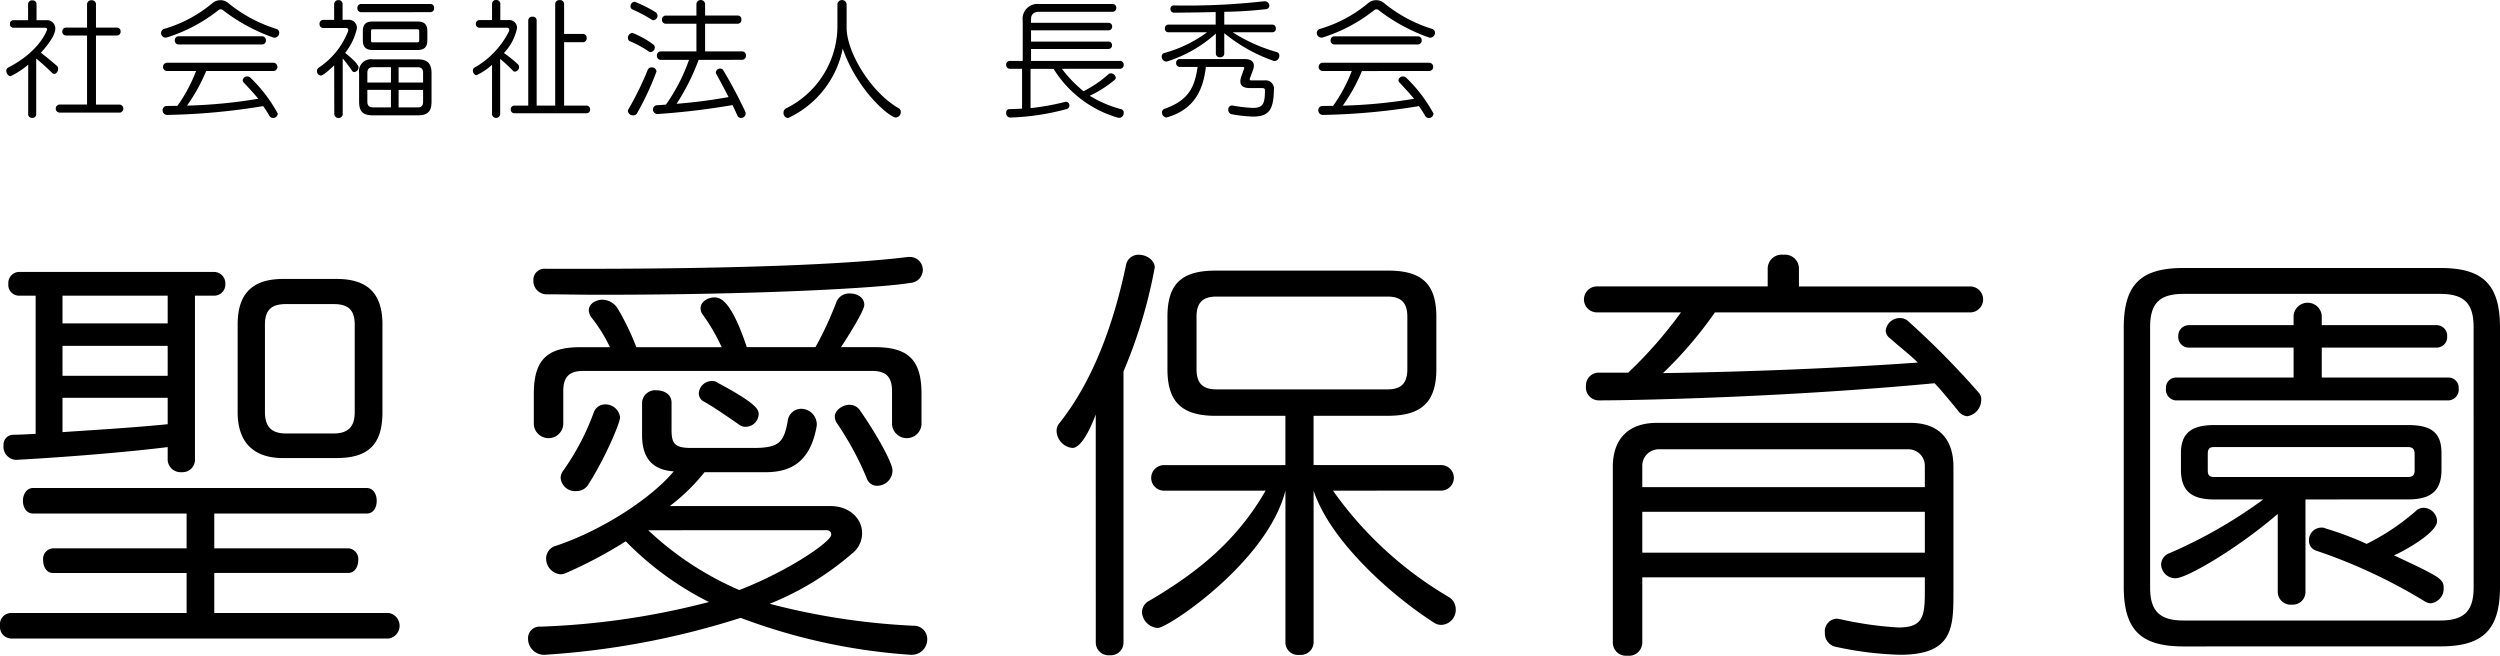 <svg xmlns="http://www.w3.org/2000/svg" xmlns:xlink="http://www.w3.org/1999/xlink" width="280" height="73.437" viewBox="0 0 280 73.437">
  <defs>
    <clipPath id="clip-path">
      <rect id="長方形_840" data-name="長方形 840" width="280" height="73.436" fill="none"/>
    </clipPath>
  </defs>
  <g id="グループ_624" data-name="グループ 624" transform="translate(-466 -5128)">
    <g id="グループ_623" data-name="グループ 623" transform="translate(466 5128)">
      <g id="グループ_622" data-name="グループ 622" transform="translate(0 0)" clip-path="url(#clip-path)">
        <path id="パス_802" data-name="パス 802" d="M1.232,78.94A1.3,1.3,0,0,1,0,77.511a1.273,1.273,0,0,1,1.232-1.43H20.9V71.6H5.915c-.69,0-1.085-.69-1.085-1.429a1.193,1.193,0,0,1,1.085-1.331H20.9V64.942H3.7c-.739,0-1.134-.691-1.134-1.43,0-.69.395-1.429,1.134-1.429H41.058c.789,0,1.134.74,1.134,1.429,0,.74-.344,1.43-1.134,1.43H24v3.894H38.99a1.2,1.2,0,0,1,1.134,1.331c0,.739-.395,1.429-1.134,1.429H24V76.08H43.524a1.446,1.446,0,0,1,0,2.86ZM18.78,57.5c-6.408.788-14.2,1.282-16.956,1.429H1.775A1.472,1.472,0,0,1,.395,57.3a1.1,1.1,0,0,1,1.134-1.183c.592,0,1.429-.049,2.463-.1V40.542H2.12A1.2,1.2,0,0,1,.937,39.212,1.231,1.231,0,0,1,2.12,37.881H23.956a1.28,1.28,0,0,1,1.282,1.331,1.253,1.253,0,0,1-1.282,1.331H21.836V58.977a1.39,1.39,0,0,1-1.479,1.331,1.451,1.451,0,0,1-1.577-1.331Zm0-16.956H7v3.1H18.78Zm0,5.619H7v3.352H18.78Zm0,5.817H7v3.845c3.549-.247,7.886-.493,11.78-.888ZM31.695,58.73c-3.155,0-5.078-1.626-5.078-5.126V43.746c0-3.4,1.627-5.077,5.078-5.077h6.013c3.254,0,5.126,1.429,5.126,5.077V53.6c0,3.549-1.528,5.126-5.126,5.126ZM39.729,43.8c0-1.676-.739-2.317-2.367-2.317H32.04c-1.627,0-2.366.641-2.366,2.317v9.759c0,1.676.739,2.416,2.366,2.416h5.322c1.628,0,2.367-.74,2.367-2.416Z" transform="translate(0 -7.426)"/>
        <path id="パス_803" data-name="パス 803" d="M116.448,80.356a66.5,66.5,0,0,1-19.076-4.14,90.49,90.49,0,0,1-21.984,4.14h-.05a1.8,1.8,0,0,1-1.774-1.775,1.3,1.3,0,0,1,1.429-1.38,86.062,86.062,0,0,0,18.83-2.759,34.734,34.734,0,0,1-9.316-6.8,50.108,50.108,0,0,1-6.8,3.6,2.139,2.139,0,0,1-.493.1,1.773,1.773,0,0,1-1.626-1.775,1.463,1.463,0,0,1,1.134-1.429c5.274-1.774,10.7-5.373,13.161-8.33-2.415-.149-3.549-1.529-3.549-4.042V52.112a1.468,1.468,0,0,1,1.626-1.38c.838,0,1.675.444,1.675,1.38v3.056c0,1.528.345,2.021,2.218,2.021h6.9c2.909,0,3.451-.592,3.894-3.007a1.519,1.519,0,0,1,1.528-1.38,1.765,1.765,0,0,1,1.725,1.675v.2c-.691,4.042-2.86,5.225-5.718,5.225H93.33a21.739,21.739,0,0,1-3.894,3.795h17.991c2.218,0,3.549,1.479,3.549,3.008a2.864,2.864,0,0,1-1.134,2.316,32.575,32.575,0,0,1-9.217,5.62A77.377,77.377,0,0,0,116.744,77.1a1.484,1.484,0,0,1,1.528,1.478,1.724,1.724,0,0,1-1.725,1.775Zm-.1-44.56a1.439,1.439,0,0,1,1.429,1.479A1.473,1.473,0,0,1,116.4,38.7c-3.2.543-16.267,1.331-34.947,1.331-1.873,0-3.8-.049-5.866-.049a1.5,1.5,0,0,1-1.429-1.577,1.244,1.244,0,0,1,1.38-1.282h4.141c20.6,0,31.4-.69,36.475-1.331ZM114.328,50.83c0-1.577-.64-2.267-2.217-2.267H79.727c-1.577,0-2.218.69-2.218,2.267v3.746a1.656,1.656,0,0,1-3.3,0V51.126c0-3.8,1.479-5.225,5.225-5.225h3.3a16.882,16.882,0,0,0-1.971-3.2,1.551,1.551,0,0,1-.395-.937c0-.69.74-1.183,1.577-1.183a2.1,2.1,0,0,1,1.626.937A27.881,27.881,0,0,1,85.69,45.9h9.562a21.989,21.989,0,0,0-2.119-3.648,1.114,1.114,0,0,1-.246-.74c0-.64.739-1.183,1.528-1.183.592,0,1.824.1,3.648,5.57h7.69a38.334,38.334,0,0,0,2.316-4.979,1.534,1.534,0,0,1,1.528-1.035c.838,0,1.626.444,1.626,1.282,0,.642-1.823,3.549-2.612,4.732h3.795c3.746,0,5.225,1.429,5.225,5.225v3.451a1.656,1.656,0,0,1-3.3,0ZM78.987,62.019a1.626,1.626,0,0,1-1.774-1.479,1.455,1.455,0,0,1,.345-.887,27.677,27.677,0,0,0,3.353-6.408,1.355,1.355,0,0,1,1.331-.937,1.649,1.649,0,0,1,1.626,1.43c0,.738-1.873,4.978-3.648,7.688a1.562,1.562,0,0,1-1.232.592m8.035,4.386a35.192,35.192,0,0,0,10.2,6.7c5.57-2.169,10.3-5.422,10.3-6.211,0-.3-.2-.494-.592-.494ZM99.394,53.393a1.474,1.474,0,0,1-1.479,1.429,1.207,1.207,0,0,1-.788-.3c-1.085-.74-2.761-1.922-3.845-2.514a1.029,1.029,0,0,1-.592-.937,1.466,1.466,0,0,1,1.479-1.38.909.909,0,0,1,.641.2c4.239,2.268,4.584,2.958,4.584,3.5m13.259,8.034a1.191,1.191,0,0,1-1.134-.788,33.892,33.892,0,0,0-3.352-6.211,1.33,1.33,0,0,1-.247-.74c0-.74.888-1.331,1.627-1.331a1.39,1.39,0,0,1,1.133.542c1.775,2.514,3.7,5.915,3.7,6.8a1.713,1.713,0,0,1-1.725,1.725" transform="translate(-14.422 -7.017)"/>
        <path id="パス_804" data-name="パス 804" d="M151.579,53.382c-1.38,3.648-2.367,3.746-2.613,3.746a1.975,1.975,0,0,1-1.774-1.922,1.338,1.338,0,0,1,.3-.838c3.7-4.634,6.063-10.943,7.492-17.794a1.412,1.412,0,0,1,1.429-1.085c.838,0,1.774.593,1.774,1.43,0,.1-.049.147-.049.246a54.969,54.969,0,0,1-3.451,11.387V78.915a1.418,1.418,0,0,1-1.528,1.429,1.433,1.433,0,0,1-1.577-1.429Zm26.568,8.528a41.753,41.753,0,0,0,12.914,11.879,1.612,1.612,0,0,1,.838,1.429,1.687,1.687,0,0,1-1.577,1.725,1.491,1.491,0,0,1-.937-.3C184.85,73.74,177.9,67.676,175.978,61.91V78.915A1.426,1.426,0,0,1,174.4,80.3a1.4,1.4,0,0,1-1.577-1.38V61.91c-2.021,7.985-13.161,15.379-14.294,15.379a1.9,1.9,0,0,1-1.774-1.726,1.469,1.469,0,0,1,.838-1.331c5.62-3.3,9.858-6.851,13.013-12.322H159.219a1.429,1.429,0,1,1,0-2.859h13.6V53.53h-7.788c-3.8,0-5.422-1.528-5.422-5.225V42.439c0-3.746,1.626-5.175,5.422-5.175h19.273c3.746,0,5.422,1.429,5.422,5.175V48.3c0,3.7-1.675,5.225-5.422,5.225h-8.33v5.521h14.245a1.43,1.43,0,1,1,0,2.859Zm8.33-19.47c0-1.528-.641-2.266-2.218-2.266H165.085c-1.577,0-2.219.739-2.219,2.266V48.3c0,1.528.642,2.267,2.219,2.267h19.174c1.577,0,2.218-.739,2.218-2.267Z" transform="translate(-28.855 -6.957)"/>
        <path id="パス_805" data-name="パス 805" d="M235.323,41.947a45.155,45.155,0,0,1-5.817,6.8c9.611-.148,19.519-.542,28.539-1.183-.838-.839-2.168-1.873-3.1-2.711a1.107,1.107,0,0,1-.493-.888,1.587,1.587,0,0,1,1.676-1.38,1.239,1.239,0,0,1,.838.344,93.086,93.086,0,0,1,7.886,7.986,1.1,1.1,0,0,1,.3.838,1.86,1.86,0,0,1-1.577,1.823,1.435,1.435,0,0,1-1.036-.64c-.937-1.134-1.725-2.12-2.612-3.057C243.16,51.46,226.451,51.8,222.31,51.8a1.451,1.451,0,0,1-1.429-1.626,1.431,1.431,0,0,1,1.528-1.478h3.2a48.42,48.42,0,0,0,5.915-6.752h-9.414a1.454,1.454,0,1,1,0-2.908h19.125V37.018a1.572,1.572,0,0,1,1.774-1.529,1.555,1.555,0,0,1,1.725,1.529v2.021h19.174a1.454,1.454,0,1,1,0,2.908ZM258.835,71.62H227.19v7.344a1.493,1.493,0,0,1-1.676,1.429,1.475,1.475,0,0,1-1.626-1.429V59.248c0-3.155,1.774-4.929,4.929-4.929h28.391c3.155,0,4.83,1.774,4.83,4.929V73.591c0,3.8-.2,6.7-5.964,6.7a38.045,38.045,0,0,1-7.2-.888,1.516,1.516,0,0,1-1.232-1.577,1.4,1.4,0,0,1,1.38-1.577c.049,0,.2.049.3.049a39.651,39.651,0,0,0,6.556.937c2.809,0,2.958-1.282,2.958-4.189Zm0-12.471a1.842,1.842,0,0,0-1.873-1.872h-27.9a1.841,1.841,0,0,0-1.873,1.872v2.367h31.645Zm0,5.127H227.19v4.583h31.645Z" transform="translate(-43.253 -6.957)"/>
        <path id="パス_806" data-name="パス 806" d="M302.559,79.719c-4.782,0-6.7-1.823-6.7-6.7V44.032c0-4.88,1.922-6.7,6.7-6.7H331.3c4.781,0,6.7,1.823,6.7,6.7V73.014c0,4.881-1.922,6.7-6.7,6.7Zm32.482-35.785c0-2.662-1.085-3.7-3.746-3.7H302.559c-2.663,0-3.747,1.035-3.747,3.7v29.18c0,2.662,1.085,3.7,3.747,3.7H331.3c2.661,0,3.746-1.036,3.746-3.7ZM316.212,63.256V73.607a1.422,1.422,0,0,1-1.528,1.429,1.437,1.437,0,0,1-1.577-1.429V64.882c-4.535,3.894-10.2,7.2-11.436,7.2a1.591,1.591,0,0,1-1.626-1.528,1.384,1.384,0,0,1,.936-1.282,53.4,53.4,0,0,0,10.5-6.013h-5.471c-2.612,0-3.746-.986-3.746-3.352V58.08c0-2.218,1.134-3.155,3.746-3.155H327.7c2.612,0,3.746.838,3.746,3.155V59.9c0,2.365-1.134,3.352-3.746,3.352ZM301.721,52.165a1.2,1.2,0,0,1-1.134-1.331,1.14,1.14,0,0,1,1.134-1.233h13.161V46.25H303.15a1.175,1.175,0,0,1-1.183-1.232,1.19,1.19,0,0,1,1.183-1.282h11.731V42.7a1.581,1.581,0,0,1,3.155,0v1.035H330.9a1.189,1.189,0,0,1,1.182,1.282A1.174,1.174,0,0,1,330.9,46.25H318.036V49.6h14.2a1.14,1.14,0,0,1,1.134,1.233,1.2,1.2,0,0,1-1.134,1.331Zm26.716,6.013c0-.541-.2-.788-.74-.788H305.959c-.542,0-.69.247-.69.788V60c0,.493.148.74.69.74H327.7c.543,0,.74-.247.74-.74Zm3.253,14.985a1.64,1.64,0,0,1-1.478,1.725,1.467,1.467,0,0,1-.69-.247,59.91,59.91,0,0,0-12.175-5.669,1.153,1.153,0,0,1-.74-1.085,1.4,1.4,0,0,1,1.38-1.478.978.978,0,0,1,.493.1,35.54,35.54,0,0,1,4.584,1.725,25.787,25.787,0,0,0,5.471-3.648,1.262,1.262,0,0,1,.937-.394,1.551,1.551,0,0,1,1.479,1.478c0,1.478-4.486,3.746-4.831,3.845,5.176,2.415,5.57,2.661,5.57,3.648" transform="translate(-57.999 -7.318)"/>
        <path id="パス_807" data-name="パス 807" d="M3.333,7.248A9.011,9.011,0,0,1,1.359,8.541c-.26,0-.478-.321-.478-.611A.383.383,0,0,1,1.1,7.568C4.668,5.739,5.452,3.36,5.452,3.286c0-.1-.072-.173-.334-.173H1.665a.385.385,0,0,1-.377-.421.384.384,0,0,1,.377-.421H3.319V.457A.424.424,0,0,1,3.8.051a.419.419,0,0,1,.465.406V2.271H5.337a.924.924,0,0,1,1.03.944c0,.362-.159,1.059-1.61,2.7.595.451,1.248,1,1.785,1.466a.434.434,0,0,1,.145.319c0,.289-.2.58-.42.58A.334.334,0,0,1,6,8.163c-.537-.537-1.19-1.118-1.77-1.6v6.24a.407.407,0,0,1-.45.406.407.407,0,0,1-.45-.406Zm3.484,5.37a.453.453,0,0,1,0-.9H9.922V3.984H7.556a.425.425,0,0,1-.406-.451A.413.413,0,0,1,7.556,3.1H9.922V.472A.462.462,0,0,1,10.43.036a.45.45,0,0,1,.493.436V3.1h2.366a.4.4,0,0,1,.392.436.413.413,0,0,1-.392.451H10.923v7.734h2.685a.457.457,0,0,1,0,.9Z" transform="translate(-0.173 -0.007)"/>
        <path id="パス_808" data-name="パス 808" d="M34.991,4.2A20.172,20.172,0,0,1,29.36,1.136a.378.378,0,0,0-.261-.088.356.356,0,0,0-.232.088,17.847,17.847,0,0,1-5.732,3.047.5.5,0,0,1-.2.029.492.492,0,0,1-.494-.508.473.473,0,0,1,.349-.464A15.02,15.02,0,0,0,28.228.323a1.373,1.373,0,0,1,.855-.3,1.341,1.341,0,0,1,.856.3,15.93,15.93,0,0,0,5.414,2.917.439.439,0,0,1,.319.42.552.552,0,0,1-.537.567.643.643,0,0,1-.145-.03m-7.5,3.759a19.609,19.609,0,0,1-2.148,3.876,56.2,56.2,0,0,0,7.982-.77c-.493-.609-1.088-1.233-1.625-1.813A.393.393,0,0,1,31.58,9a.5.5,0,0,1,.508-.435.532.532,0,0,1,.392.174,16.5,16.5,0,0,1,3.033,3.991.538.538,0,0,1-.536.493.5.5,0,0,1-.407-.247,10.768,10.768,0,0,0-.7-1.088,73.269,73.269,0,0,1-10.725.986H23.12a.5.5,0,0,1-.508-.508.457.457,0,0,1,.464-.494c.421,0,.8-.014,1.191-.014a17.088,17.088,0,0,0,2.089-3.9h-3.28a.467.467,0,0,1,0-.929H35.049a.467.467,0,0,1,0,.929ZM24.411,4.981a.426.426,0,0,1-.436-.464.423.423,0,0,1,.436-.45h9.332a.422.422,0,0,1,.435.45.426.426,0,0,1-.435.464Z" transform="translate(-4.398 -0.003)"/>
        <path id="パス_809" data-name="パス 809" d="M46.086,7.317C44.9,8.464,44.65,8.464,44.577,8.464a.479.479,0,0,1-.421-.493.445.445,0,0,1,.2-.392,8.647,8.647,0,0,0,3.279-4.064.694.694,0,0,0,.029-.174c0-.1-.058-.2-.275-.2h-2.54a.425.425,0,0,1-.407-.45.429.429,0,0,1,.407-.465h1.233V.453a.446.446,0,0,1,.478-.435.434.434,0,0,1,.465.435v1.77H47.6a.91.91,0,0,1,1.031.944,6.7,6.7,0,0,1-1.321,2.758c1.466,1.175,1.5,1.523,1.5,1.639a.52.52,0,0,1-.479.508.277.277,0,0,1-.232-.13,17.438,17.438,0,0,0-1.06-1.394v6.226a.434.434,0,0,1-.465.436.445.445,0,0,1-.478-.436Zm3-5.949A.421.421,0,0,1,48.684.9a.416.416,0,0,1,.407-.45h7.764a.41.41,0,0,1,.42.45.415.415,0,0,1-.42.465ZM50.4,12.919c-1.089,0-1.524-.42-1.524-1.538V8.188A1.339,1.339,0,0,1,50.4,6.65h5.05c1.031,0,1.538.421,1.538,1.538v3.193c0,1.118-.435,1.538-1.538,1.538ZM50.382,5.6c-.755,0-1.089-.334-1.089-1.088v-1c0-.769.334-1.1,1.089-1.1h5.036c.769,0,1.1.334,1.1,1.1v1c0,.754-.334,1.088-1.1,1.088Zm2.061,1.93H50.454c-.435,0-.653.174-.653.653v1.06h2.641Zm0,2.54H49.8v1.306c0,.479.218.654.653.654h1.988ZM55.606,3.5c0-.145-.058-.218-.217-.218H50.4c-.146,0-.188.073-.188.218v1.03c0,.146.043.218.188.218h4.993c.159,0,.217-.072.217-.218Zm.436,4.687c0-.478-.189-.653-.653-.653H53.3V9.248h2.743Zm0,1.887H53.3v1.96h2.09c.464,0,.653-.174.653-.654Z" transform="translate(-8.656 -0.003)"/>
        <path id="パス_810" data-name="パス 810" d="M68.024,7.256a6.667,6.667,0,0,1-1.742,1.161c-.218,0-.406-.261-.406-.507a.359.359,0,0,1,.174-.334A9.623,9.623,0,0,0,69.91,3.526a.4.4,0,0,0,.043-.189c0-.116-.072-.232-.334-.232H66.6a.406.406,0,0,1-.392-.421.409.409,0,0,1,.392-.436h1.423V.42A.435.435,0,0,1,68.5,0a.427.427,0,0,1,.45.42V2.249h.885a.876.876,0,0,1,.986.915,5.742,5.742,0,0,1-1.466,2.771,16.31,16.31,0,0,1,1.553,1.249.464.464,0,0,1,.145.334.531.531,0,0,1-.465.508.3.3,0,0,1-.217-.1c-.494-.508-.973-.943-1.437-1.335v6.2a.459.459,0,0,1-.914,0Zm2.5,5.428a.4.4,0,0,1-.406-.42.4.4,0,0,1,.406-.435h1.553V2.278a.425.425,0,0,1,.478-.407.42.42,0,0,1,.465.407v9.549h2.076V.436A.451.451,0,0,1,75.6.014a.439.439,0,0,1,.494.421V3.8h2.118a.416.416,0,0,1,.407.45.425.425,0,0,1-.407.478H76.093v7.1H78.6a.4.4,0,0,1,.406.435.391.391,0,0,1-.406.42Z" transform="translate(-12.914 0)"/>
        <path id="パス_811" data-name="パス 811" d="M89.82,5.776a11.746,11.746,0,0,0-2.09-1.147.4.4,0,0,1-.261-.392.564.564,0,0,1,.508-.552A10.17,10.17,0,0,1,90.27,4.948a.453.453,0,0,1,.217.363.533.533,0,0,1-.464.523.406.406,0,0,1-.2-.058m-1.756,7.14a.564.564,0,0,1-.595-.479.466.466,0,0,1,.087-.247A34.986,34.986,0,0,0,89.7,7.808a.47.47,0,0,1,.449-.261A.5.5,0,0,1,90.676,8a31.6,31.6,0,0,1-2.163,4.658.486.486,0,0,1-.449.262m2.09-10.71a16.29,16.29,0,0,0-2.191-1.161.368.368,0,0,1-.2-.334A.509.509,0,0,1,88.224.19a15.077,15.077,0,0,1,2.322,1.16.484.484,0,0,1,.246.407.508.508,0,0,1-.464.508.257.257,0,0,1-.174-.059m5.239,4.5a24.743,24.743,0,0,1-2.467,4.919,58.047,58.047,0,0,0,5.819-.754c-.449-.886-.885-1.7-1.364-2.569a.343.343,0,0,1-.059-.188.481.481,0,0,1,.494-.436.4.4,0,0,1,.363.232c.827,1.392,1.581,2.787,2.423,4.557a.571.571,0,0,1,.058.261.506.506,0,0,1-.537.479.449.449,0,0,1-.392-.276c-.188-.407-.363-.814-.552-1.161a81.354,81.354,0,0,1-8.374,1h-.043a.5.5,0,0,1-.479-.508.468.468,0,0,1,.493-.479c.334-.014.668-.043.958-.072a20.153,20.153,0,0,0,2.583-5.007H91.141a.439.439,0,0,1-.42-.465.435.435,0,0,1,.42-.479h4.005v-3.1H91.707a.431.431,0,0,1-.421-.465.427.427,0,0,1,.421-.45h3.439V.436a.489.489,0,0,1,.972,0V1.741h3.657a.407.407,0,0,1,.407.45.412.412,0,0,1-.407.465H96.118v3.1h4.151a.427.427,0,0,1,.42.479.43.43,0,0,1-.42.465Z" transform="translate(-17.147 0)"/>
        <path id="パス_812" data-name="パス 812" d="M115.189.552a.516.516,0,1,1,1.03,0V3.107c0,2.684,2.656,7.2,5.849,9.025a.453.453,0,0,1,.218.407.606.606,0,0,1-.552.624c-.667,0-4.281-2.946-5.95-7.72a10.916,10.916,0,0,1-6.125,7.778.554.554,0,0,1-.507-.6.532.532,0,0,1,.275-.479,10.3,10.3,0,0,0,5.762-9.04Z" transform="translate(-21.398 0)"/>
        <path id="パス_813" data-name="パス 813" d="M146.409,7.816a14.4,14.4,0,0,0,2.423,2.511,12.5,12.5,0,0,0,2.786-1.9.383.383,0,0,1,.277-.1.565.565,0,0,1,.552.479.349.349,0,0,1-.159.275,12.848,12.848,0,0,1-2.758,1.757,13.26,13.26,0,0,0,3.541,1.509.357.357,0,0,1,.261.363.527.527,0,0,1-.7.566,12.59,12.59,0,0,1-7.154-5.456H142.9v4.4a27.506,27.506,0,0,0,3.875-.7c.043,0,.072-.015.117-.015a.418.418,0,0,1,.072.813,27.245,27.245,0,0,1-6.328.958H140.6a.494.494,0,0,1-.435-.522c0-.218.116-.421.348-.421.493-.014.958-.029,1.437-.058V7.816H140.6a.43.43,0,0,1-.435-.45.418.418,0,0,1,.435-.435h1.422v-4.5A1.659,1.659,0,0,1,143.841.56h8.243a.411.411,0,0,1,.42.42.419.419,0,0,1-.42.45h-8.229c-.537,0-.9.246-.9.8v.435h8.663a.4.4,0,0,1,.421.407.406.406,0,0,1-.421.435h-8.663V4.768h8.65a.392.392,0,0,1,.42.407.4.4,0,0,1-.42.42h-8.65V6.931H152.9a.418.418,0,0,1,.436.435.43.43,0,0,1-.436.45Z" transform="translate(-27.478 -0.11)"/>
        <path id="パス_814" data-name="パス 814" d="M169.787,3.649a18.233,18.233,0,0,0,4.948,2.221.387.387,0,0,1,.276.406.586.586,0,0,1-.523.595.6.6,0,0,1-.145-.029,18.2,18.2,0,0,1-5.5-3.091V6.029a.422.422,0,0,1-.464.421.427.427,0,0,1-.479-.421V3.794A14.894,14.894,0,0,1,162.5,6.9a.315.315,0,0,1-.145.029.548.548,0,0,1-.523-.566.393.393,0,0,1,.3-.392,14.569,14.569,0,0,0,4.789-2.322h-4.353a.386.386,0,0,1-.378-.42.4.4,0,0,1,.378-.436h5.312V1.385c-1.335.029-2.874.058-4.688.072a.4.4,0,0,1-.377-.435A.35.35,0,0,1,163.2.645,77.8,77.8,0,0,0,173.269.181h.087a.51.51,0,0,1,.537.493.414.414,0,0,1-.42.392,45.3,45.3,0,0,1-4.63.291V2.793h5.4a.4.4,0,0,1,.378.436.386.386,0,0,1-.378.42Zm4.615,6.444c-.044,2.147-.479,3-2.352,3a15.825,15.825,0,0,1-2.365-.261.487.487,0,0,1-.392-.508.428.428,0,0,1,.42-.478c.029,0,.058.014.087.014a16.421,16.421,0,0,0,2.249.26c1.132,0,1.35-.464,1.35-1.973,0-.16-.058-.247-.319-.247h-1.335c-.711,0-1.1-.218-1.1-.755a1.791,1.791,0,0,1,.146-.653l.261-.74a.16.16,0,0,0,.029-.088c0-.072-.043-.131-.174-.131h-4.122c-.289,2.4-1.16,4.717-4.353,5.646a.193.193,0,0,1-.087.014.556.556,0,0,1-.479-.566.424.424,0,0,1,.291-.406c2.786-.973,3.381-2.54,3.7-4.688h-2a.424.424,0,0,1-.407-.449.412.412,0,0,1,.407-.435h7.27c.639,0,1.031.246,1.031.74a1.575,1.575,0,0,1-.131.58l-.318.857a.2.2,0,0,0-.015.086c0,.073.044.131.174.131h1.495a.923.923,0,0,1,1.045,1Z" transform="translate(-31.725 -0.035)"/>
        <path id="パス_815" data-name="パス 815" d="M196,4.2a20.172,20.172,0,0,1-5.631-3.061.377.377,0,0,0-.261-.088.359.359,0,0,0-.232.088,17.847,17.847,0,0,1-5.732,3.047.523.523,0,0,1-.7-.479.473.473,0,0,1,.348-.464A15.01,15.01,0,0,0,189.234.323a1.377,1.377,0,0,1,.857-.3,1.346,1.346,0,0,1,.856.3,15.919,15.919,0,0,0,5.413,2.917.439.439,0,0,1,.32.42.553.553,0,0,1-.537.567A.64.64,0,0,1,196,4.2m-7.5,3.759a19.605,19.605,0,0,1-2.147,3.876,56.217,56.217,0,0,0,7.982-.77c-.493-.609-1.089-1.233-1.625-1.813A.386.386,0,0,1,192.587,9a.5.5,0,0,1,.509-.435.531.531,0,0,1,.392.174,16.515,16.515,0,0,1,3.033,3.991.538.538,0,0,1-.537.493.5.5,0,0,1-.406-.247,11.055,11.055,0,0,0-.7-1.088,73.281,73.281,0,0,1-10.726.986h-.028a.5.5,0,0,1-.509-.508.457.457,0,0,1,.465-.494c.42,0,.8-.014,1.19-.014a17.123,17.123,0,0,0,2.09-3.9h-3.28a.466.466,0,0,1,0-.929h11.973a.466.466,0,0,1,0,.929Zm-3.076-2.975a.427.427,0,0,1-.437-.464.423.423,0,0,1,.437-.45h9.331a.422.422,0,0,1,.436.45.426.426,0,0,1-.436.464Z" transform="translate(-35.962 -0.003)"/>
      </g>
    </g>
  </g>
</svg>
